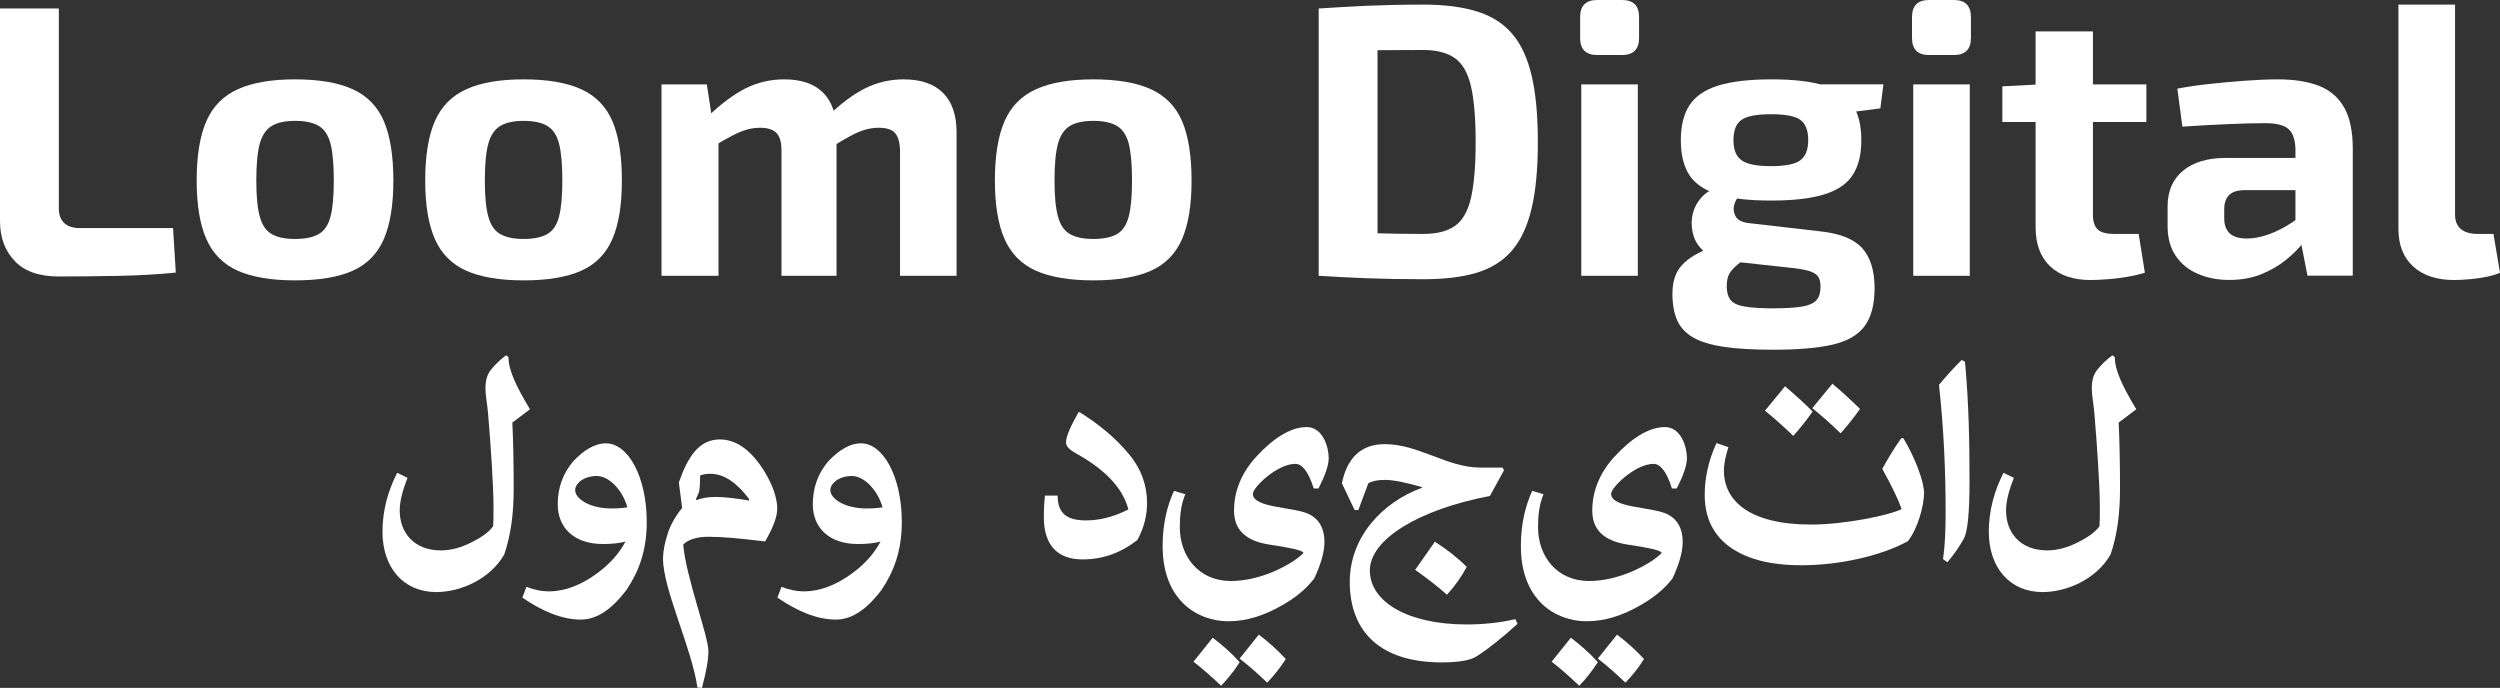 <?xml version="1.0" encoding="UTF-8"?> <svg xmlns="http://www.w3.org/2000/svg" id="Layer_1" data-name="Layer 1" viewBox="0 0 282.57 77.75"><rect x="0" y="0" width="282.57" height="77.75" fill="#333333" stroke="none"/><defs><style> .cls-1 { fill: #fff; } </style></defs><g><path class="cls-1" d="M57.47,40.36c0,1.46.84,3.25,2.43,5.9l-1.99,1.5c.11,2.36.15,4.84.15,7.45,0,2.96-.33,5.26-1.06,7.45-1.63,2.85-5,4.26-7.69,4.26-3.71,0-6.08-2.76-6.08-6.83,0-2.37.62-4.6,1.66-6.65l1.17.57c-.53,1.35-.88,2.59-.88,3.69,0,2.54,1.64,4.51,4.66,4.51,1.13,0,2.32-.33,3.45-.91,1.24-.62,2.03-1.22,2.45-1.83.04-.55.04-1.28.04-2.19,0-2.28-.31-6.98-.62-10.59-.09-1.1-.29-1.95-.29-2.81s.18-1.53.6-2.06c.42-.53.95-1.08,1.72-1.66l.28.2Z"></path><path class="cls-1" d="M68.15,61.49c-3.4,0-5.11-1.97-5.11-4.47,0-1.88.57-3.49,1.75-4.88,1.17-1.24,2.41-2.03,3.71-2.03,2.45,0,4.6,3.69,4.6,8.91,0,3.23-.91,5.61-2.3,7.67-1.92,2.52-3.6,3.34-5.17,3.34-2.12,0-4.35-.95-6.59-2.48l.46-1.22c.8.31,1.63.51,2.56.51,1.83,0,3.69-.75,5.46-2.06,1.44-1.06,2.5-2.28,3.18-3.58-.67.21-1.62.29-2.55.29ZM67.46,53.8c-1.5,0-2.45.86-2.45,1.59,0,1.02,1.7,2.08,4.07,2.08.71,0,1.3-.04,1.83-.13-.55-1.99-2.1-3.54-3.45-3.54Z"></path><path class="cls-1" d="M76.73,54.53c1.02-2.94,2.3-4.86,4.62-4.86,2.01,0,3.67,1.37,5.11,3.71.84,1.41,1.39,2.87,1.39,4.11,0,.97-.53,2.26-1.37,3.71-2.9-.35-4.69-.53-6.43-.53-1.22,0-2.25.29-2.83.88.33,3.76,2.85,10.32,2.85,12.07,0,.95-.24,2.3-.73,4.13l-.51-.04c-.66-4.51-3.89-11.12-3.89-14.57,0-.8.18-1.75.55-2.9.29-.86.8-1.83,1.61-2.83l-.37-2.88ZM78.72,56.52c.64-.24,1.35-.35,2.12-.35,1.06,0,2.39.16,3.8.4l.04-.15c-1.37-1.83-2.83-2.87-4.4-2.87-.44,0-.84.07-1.15.2v.31c0,.38-.02.95-.11,1.53l-.38.88.08.05Z"></path><path class="cls-1" d="M96.98,61.49c-3.4,0-5.11-1.97-5.11-4.47,0-1.88.57-3.49,1.75-4.88,1.17-1.24,2.41-2.03,3.71-2.03,2.45,0,4.6,3.69,4.6,8.91,0,3.23-.91,5.61-2.3,7.67-1.92,2.52-3.6,3.34-5.17,3.34-2.12,0-4.35-.95-6.59-2.48l.46-1.22c.8.31,1.63.51,2.56.51,1.83,0,3.69-.75,5.46-2.06,1.44-1.06,2.5-2.28,3.18-3.58-.67.21-1.62.29-2.55.29ZM96.3,53.8c-1.5,0-2.45.86-2.45,1.59,0,1.02,1.7,2.08,4.07,2.08.71,0,1.3-.04,1.83-.13-.56-1.99-2.11-3.54-3.45-3.54Z"></path><path class="cls-1" d="M119.54,56.01c0,2.06,1.1,2.81,3.2,2.81,1.39,0,2.98-.31,4.8-1.24-.66-2.52-2.76-4.57-5.83-6.28-.75-.42-1.22-.8-1.22-1.3,0-.73.6-1.97,1.41-3.4h.15c1.99,1.26,3.91,2.74,5.57,4.75,1.35,1.61,2.03,3.47,2.03,5.53,0,1.46-.4,2.9-1.1,4.16-1.75,1.37-3.78,2.19-6.19,2.19-2.72,0-4.38-1.48-4.38-4.8,0-.62.02-1.44.13-2.41h1.43Z"></path><path class="cls-1" d="M148.49,55.22c-.62-1.99-1.35-2.79-2.08-2.79-2.08,0-4.8,2.67-4.8,3.38,0,1.68,4.82,1.44,6.48,2.37,1.04.57,1.61,1.57,1.61,3.09,0,1.26-.49,2.67-1.15,4.11-.95,1.24-2.17,2.19-3.54,2.98-2.01,1.17-4.04,1.86-6.17,1.86-3.47,0-7.43-2.34-7.43-8.49,0-2.63.55-4.62,1.28-6.25l1.28.38c-.49,1.17-.62,2.45-.62,3.73,0,3.27,2.12,6.08,5.77,6.08,1.66,0,3.38-.44,4.86-1.08,1.37-.6,2.56-1.3,3.34-2.08,0-.33-1.75-.64-3.8-.95-2.83-.42-4.04-1.77-4.04-3.85,0-2.19.84-4.29,2.54-6.12,1.83-1.99,3.82-3.32,5.66-3.32s2.5,2.25,2.5,3.51c0,.84-.42,1.99-1.15,3.43h-.54ZM137.07,72.08c1.08.82,2.1,1.72,3.05,2.76-.68,1.08-1.41,1.95-2.1,2.67-1.04-.99-2.06-1.9-3.12-2.72l2.17-2.71ZM142.28,71.73c1.08.82,2.1,1.72,3.05,2.76-.69,1.08-1.41,1.95-2.1,2.67-1.04-1-2.06-1.9-3.12-2.72l2.17-2.71Z"></path><path class="cls-1" d="M160.72,55.06c-1.81-.53-3.25-.82-4.18-.82-.75,0-1.39.11-1.88.38l-1.13,3.03h-.42l-1.44-3.03c.57-2.76,2.08-4.42,4.84-4.42,3.85,0,7.05,2.65,10.81,2.65h2.52l.15.31-1.59,2.9c-8,1.52-13.57,4.88-13.57,8.42s4.29,6.1,10.92,6.1c1.86,0,3.71-.18,5.53-.6l.24.53c-1.75,1.59-3.27,2.81-4.62,3.67-.71.47-2.1.69-3.93.69-6.92,0-10.41-3.43-10.41-9.11,0-5.06,3.69-9,8.16-10.63v-.07ZM162.18,61.23c1.39.88,2.59,1.83,3.6,2.85-.57,1.06-1.3,2.12-2.23,3.14-1.15-1.02-2.37-1.94-3.6-2.81l2.23-3.18Z"></path><path class="cls-1" d="M188.98,55.22c-.62-1.99-1.35-2.79-2.08-2.79-2.08,0-4.8,2.67-4.8,3.38,0,1.68,4.82,1.44,6.48,2.37,1.04.57,1.61,1.57,1.61,3.09,0,1.26-.49,2.67-1.15,4.11-.95,1.24-2.17,2.19-3.54,2.98-2.01,1.17-4.04,1.86-6.17,1.86-3.47,0-7.43-2.34-7.43-8.49,0-2.63.55-4.62,1.28-6.25l1.28.38c-.49,1.17-.62,2.45-.62,3.73,0,3.27,2.12,6.08,5.77,6.08,1.66,0,3.38-.44,4.86-1.08,1.37-.6,2.56-1.3,3.34-2.08,0-.33-1.75-.64-3.8-.95-2.83-.42-4.04-1.77-4.04-3.85,0-2.19.84-4.29,2.54-6.12,1.83-1.99,3.82-3.32,5.66-3.32s2.5,2.25,2.5,3.51c0,.84-.42,1.99-1.15,3.43h-.54ZM177.55,72.08c1.08.82,2.1,1.72,3.05,2.76-.69,1.08-1.41,1.95-2.1,2.67-1.04-.99-2.06-1.9-3.12-2.72l2.17-2.71ZM182.77,71.73c1.08.82,2.1,1.72,3.05,2.76-.68,1.08-1.41,1.95-2.1,2.67-1.04-1-2.06-1.9-3.12-2.72l2.17-2.71Z"></path><path class="cls-1" d="M215.13,49.52c1.44,2.41,2.34,5,2.34,6.19,0,1.48-.73,4.09-1.83,5.46-3.09,1.7-7.85,2.72-12,2.72-3.69,0-6.08-.75-7.78-1.83-1.97-1.28-3.18-3.25-3.18-6.12,0-1.88.4-3.82,1.33-5.86l1.35.46c-.31.97-.51,1.86-.51,2.65,0,3.36,2.81,6.1,9.86,6.1,3.8,0,8.91-1.06,10.23-1.75-.4-1.13-1.15-2.67-2.19-4.55.66-1.19,1.39-2.41,2.14-3.45l.24-.02ZM201.76,43.66c1.1.93,2.14,1.88,3.12,2.85-.66.95-1.39,1.86-2.19,2.76-1.06-1.04-2.14-1.99-3.2-2.85l2.27-2.76ZM207.11,43.37c1.11.93,2.14,1.88,3.12,2.85-.66.95-1.39,1.86-2.19,2.76-1.06-1.04-2.14-1.99-3.2-2.85l2.27-2.76Z"></path><path class="cls-1" d="M219.62,63.2c.22-1.57.29-3.2.29-5.33,0-4.77-.22-9.53-.75-14.37.88-1.06,1.72-1.99,2.56-2.81l.38.2c.44,4.77.51,9.24.51,13.53,0,3.47-.2,5.79-.69,6.54-.46.84-1.06,1.7-1.81,2.59l-.49-.35Z"></path><path class="cls-1" d="M239.03,40.36c0,1.46.84,3.25,2.43,5.9l-1.99,1.5c.11,2.36.15,4.84.15,7.45,0,2.96-.33,5.26-1.06,7.45-1.63,2.85-5,4.26-7.69,4.26-3.71,0-6.08-2.76-6.08-6.83,0-2.37.62-4.6,1.66-6.65l1.17.57c-.53,1.35-.88,2.59-.88,3.69,0,2.54,1.64,4.51,4.66,4.51,1.13,0,2.32-.33,3.45-.91,1.24-.62,2.03-1.22,2.45-1.83.04-.55.04-1.28.04-2.19,0-2.28-.31-6.98-.62-10.59-.09-1.1-.29-1.95-.29-2.81s.18-1.53.6-2.06c.42-.53.95-1.08,1.72-1.66l.28.2Z"></path></g><g><path class="cls-1" d="M6.65.96v22.59c0,.73.2,1.28.61,1.66s.99.57,1.75.57h10.55l.31,5.03c-2.07.2-4.24.33-6.5.37s-4.5.07-6.72.07-3.88-.58-4.99-1.75-1.66-2.67-1.66-4.51V.96h6.65Z"></path><path class="cls-1" d="M33.35,8.97c2.71,0,4.89.37,6.52,1.12,1.63.74,2.81,1.95,3.52,3.61s1.07,3.9,1.07,6.7-.36,4.95-1.07,6.61c-.72,1.66-1.89,2.86-3.52,3.59s-3.81,1.09-6.52,1.09-4.84-.37-6.48-1.09c-1.63-.73-2.82-1.93-3.55-3.59s-1.09-3.87-1.09-6.61.36-5.03,1.09-6.7c.73-1.66,1.91-2.87,3.55-3.61,1.64-.75,3.8-1.12,6.48-1.12ZM33.35,13.66c-1.11,0-1.99.19-2.63.57s-1.09,1.05-1.36,2.01c-.26.96-.39,2.35-.39,4.16s.13,3.11.39,4.07.71,1.63,1.36,1.99c.64.37,1.52.55,2.63.55s2.03-.18,2.67-.55c.64-.36,1.09-1.03,1.34-1.99s.37-2.32.37-4.07-.12-3.2-.37-4.16c-.25-.96-.69-1.63-1.34-2.01-.64-.38-1.53-.57-2.67-.57Z"></path><path class="cls-1" d="M59.18,8.97c2.71,0,4.89.37,6.52,1.12,1.63.74,2.81,1.95,3.52,3.61s1.07,3.9,1.07,6.7-.36,4.95-1.07,6.61c-.72,1.66-1.89,2.86-3.52,3.59s-3.81,1.09-6.52,1.09-4.84-.37-6.48-1.09c-1.63-.73-2.82-1.93-3.55-3.59s-1.09-3.87-1.09-6.61.36-5.03,1.09-6.7c.73-1.66,1.91-2.87,3.55-3.61,1.63-.75,3.79-1.12,6.48-1.12ZM59.18,13.66c-1.11,0-1.99.19-2.63.57s-1.09,1.05-1.36,2.01c-.26.96-.39,2.35-.39,4.16s.13,3.11.39,4.07c.26.96.71,1.63,1.36,1.99.64.37,1.52.55,2.63.55s2.03-.18,2.67-.55c.64-.36,1.09-1.03,1.34-1.99s.37-2.32.37-4.07-.12-3.2-.37-4.16c-.25-.96-.69-1.63-1.34-2.01-.64-.38-1.53-.57-2.67-.57Z"></path><path class="cls-1" d="M79.89,9.54l.66,4.29.66.57v16.77h-6.44V9.54s5.12,0,5.12,0ZM88.64,8.97c1.93,0,3.39.5,4.4,1.51s1.51,2.5,1.51,4.49v16.2h-6.22v-14.19c0-.93-.2-1.59-.59-1.97-.39-.38-1-.57-1.82-.57-.5,0-.99.07-1.47.2s-1.04.36-1.66.68c-.63.32-1.39.76-2.3,1.31l-.39-3.55c1.43-1.37,2.82-2.4,4.16-3.09,1.35-.67,2.8-1.02,4.38-1.02ZM102.12,8.97c1.96,0,3.44.51,4.47,1.53,1.02,1.02,1.53,2.51,1.53,4.47v16.2h-6.39v-14.19c-.03-.9-.22-1.55-.57-1.95-.35-.39-.96-.59-1.84-.59-.5,0-.98.07-1.47.2-.48.13-1.03.36-1.64.68s-1.36.76-2.23,1.31l-.35-3.55c1.4-1.37,2.78-2.4,4.14-3.09,1.35-.67,2.81-1.02,4.35-1.02Z"></path><path class="cls-1" d="M123.57,8.97c2.71,0,4.89.37,6.52,1.12,1.63.74,2.81,1.95,3.52,3.61s1.07,3.9,1.07,6.7-.36,4.95-1.07,6.61c-.72,1.66-1.89,2.86-3.52,3.59s-3.81,1.09-6.52,1.09-4.84-.37-6.48-1.09c-1.63-.73-2.82-1.93-3.55-3.59s-1.09-3.87-1.09-6.61.36-5.03,1.09-6.7c.73-1.66,1.91-2.87,3.55-3.61,1.64-.75,3.8-1.12,6.48-1.12ZM123.57,13.66c-1.11,0-1.99.19-2.63.57s-1.09,1.05-1.36,2.01c-.26.96-.39,2.35-.39,4.16s.13,3.11.39,4.07.71,1.63,1.36,1.99c.64.37,1.52.55,2.63.55s2.03-.18,2.67-.55c.64-.36,1.09-1.03,1.34-1.99s.37-2.32.37-4.07-.12-3.2-.37-4.16c-.25-.96-.69-1.63-1.34-2.01-.64-.38-1.53-.57-2.67-.57Z"></path><path class="cls-1" d="M160.87.52c2.39,0,4.41.26,6.06.77,1.65.51,2.98,1.35,3.98,2.52,1.01,1.17,1.74,2.75,2.21,4.75s.7,4.5.7,7.51-.23,5.47-.7,7.46c-.47,2-1.2,3.59-2.21,4.77-1.01,1.18-2.34,2.02-3.98,2.52-1.65.5-3.67.74-6.06.74s-4.38-.04-6.33-.11c-1.94-.07-3.77-.17-5.49-.28l2.76-4.95c1.11.06,2.43.11,3.96.15,1.53.04,3.23.07,5.1.07,1.52,0,2.71-.3,3.57-.9.86-.6,1.47-1.66,1.82-3.17.35-1.52.53-3.62.53-6.3s-.18-4.82-.53-6.33c-.35-1.5-.96-2.56-1.82-3.17s-2.05-.92-3.57-.92c-1.78,0-3.37.01-4.77.02-1.4.02-2.77.02-4.11.02l-2.93-4.73c1.75-.12,3.58-.22,5.49-.31,1.91-.08,4.01-.13,6.32-.13ZM155.7.96v30.21h-6.65V.96s6.65,0,6.65,0Z"></path><path class="cls-1" d="M183.33,0c1.28,0,1.93.64,1.93,1.93v2.36c0,1.28-.64,1.93-1.93,1.93h-2.8c-1.28,0-1.93-.64-1.93-1.93V1.93c0-1.28.64-1.93,1.93-1.93h2.8ZM185.12,9.54v21.63h-6.39V9.54s6.39,0,6.39,0Z"></path><path class="cls-1" d="M193.7,21.36l3.2.53c-.41.26-.69.64-.85,1.14s-.12.96.11,1.4c.23.44.74.7,1.53.79l7.97.92c2.28.23,3.88.87,4.82,1.9.93,1.04,1.4,2.55,1.4,4.53,0,1.87-.38,3.3-1.14,4.31s-1.97,1.7-3.63,2.08-3.88.57-6.65.57c-2.28,0-4.15-.11-5.63-.33-1.47-.22-2.63-.58-3.48-1.07-.85-.5-1.44-1.15-1.79-1.95-.35-.8-.53-1.8-.53-3,0-.9.16-1.69.48-2.34.32-.66.88-1.25,1.66-1.77.79-.53,1.87-1.01,3.24-1.44l3.2-1.14,2.32.88-1.75,1.18c-.73.53-1.32.97-1.77,1.34s-.77.72-.96,1.07-.28.82-.28,1.4c0,.67.15,1.19.44,1.55.29.36.82.61,1.6.74.77.13,1.83.2,3.17.2,1.43,0,2.53-.07,3.31-.2.77-.13,1.31-.37,1.62-.72s.46-.85.46-1.49c0-.55-.1-.96-.31-1.23-.2-.26-.57-.47-1.09-.61-.53-.15-1.24-.26-2.14-.35l-6.79-.74c-1.11-.12-1.99-.43-2.65-.94-.66-.51-1.1-1.12-1.34-1.82-.23-.7-.3-1.42-.2-2.15s.37-1.39.81-1.97c.42-.58.97-1.01,1.64-1.27ZM200.22,8.97c2.51,0,4.5.23,5.98.7,1.47.47,2.54,1.2,3.2,2.19.66.99.98,2.32.98,3.98s-.32,2.91-.96,3.92c-.64,1.01-1.71,1.74-3.22,2.21-1.5.47-3.51.7-6.02.7s-4.52-.23-6.02-.7-2.58-1.2-3.22-2.19-.96-2.31-.96-3.94.33-2.96.99-3.96c.66-1.01,1.74-1.74,3.24-2.21,1.5-.46,3.5-.7,6.01-.7ZM200.18,12.91c-1.61,0-2.71.21-3.33.63-.61.42-.92,1.19-.92,2.3s.31,1.84.92,2.28,1.72.66,3.33.66,2.71-.22,3.3-.66c.6-.44.9-1.2.9-2.28s-.3-1.87-.9-2.3c-.59-.42-1.69-.63-3.3-.63ZM212.88,9.54l-.35,2.71-5.78.74-1.58-3.46h7.71Z"></path><path class="cls-1" d="M220.84,0c1.28,0,1.93.64,1.93,1.93v2.36c0,1.28-.64,1.93-1.93,1.93h-2.8c-1.28,0-1.93-.64-1.93-1.93V1.93c0-1.28.64-1.93,1.93-1.93h2.8ZM222.64,9.54v21.63h-6.39V9.54s6.39,0,6.39,0Z"></path><path class="cls-1" d="M242.6,9.54v4.25h-16.28v-4.03l4.2-.22h12.08ZM236.56,3.54v20.71c0,.79.18,1.35.55,1.69.36.34.97.5,1.82.5h2.8l.7,4.38c-.53.17-1.17.33-1.93.46s-1.52.23-2.28.28c-.76.06-1.4.09-1.93.09-1.96,0-3.48-.52-4.57-1.55-1.09-1.04-1.64-2.5-1.64-4.4V3.55h6.48Z"></path><path class="cls-1" d="M263.26,17.86l-.04,3.63h-9.63c-.79.03-1.35.23-1.69.61s-.5.89-.5,1.53v1.05c0,.73.2,1.29.61,1.69.41.39,1.07.59,1.97.59.76,0,1.58-.16,2.47-.48.89-.32,1.77-.77,2.65-1.36.88-.58,1.66-1.27,2.36-2.06v2.8c-.26.44-.66.98-1.18,1.64-.53.66-1.18,1.3-1.97,1.93-.79.63-1.71,1.15-2.76,1.58-1.05.42-2.25.63-3.59.63s-2.46-.23-3.52-.68c-1.07-.45-1.9-1.13-2.52-2.04-.61-.9-.92-2.03-.92-3.37v-2.23c0-1.72.58-3.06,1.75-4.03,1.17-.96,2.77-1.44,4.82-1.44h11.69ZM257.48,8.97c1.81,0,3.34.24,4.6.72,1.25.48,2.21,1.3,2.87,2.45.66,1.15.98,2.72.98,4.71v14.31h-5.12l-.92-4.68-.44-.66v-8.97c-.03-1.05-.28-1.8-.77-2.25-.48-.45-1.38-.68-2.69-.68-1.14,0-2.54.04-4.2.11s-3.37.17-5.12.28l-.57-4.29c1.05-.2,2.25-.38,3.61-.53s2.72-.27,4.09-.37c1.38-.1,2.6-.15,3.68-.15Z"></path><path class="cls-1" d="M277.49.52v23.73c0,.73.22,1.28.66,1.64.44.37,1.08.55,1.93.55h1.75l.74,4.38c-.35.17-.85.33-1.49.46-.64.13-1.3.23-1.97.28-.67.06-1.24.09-1.71.09-1.96,0-3.5-.5-4.62-1.51s-1.69-2.43-1.69-4.27V.52s6.4,0,6.4,0Z"></path></g></svg> 